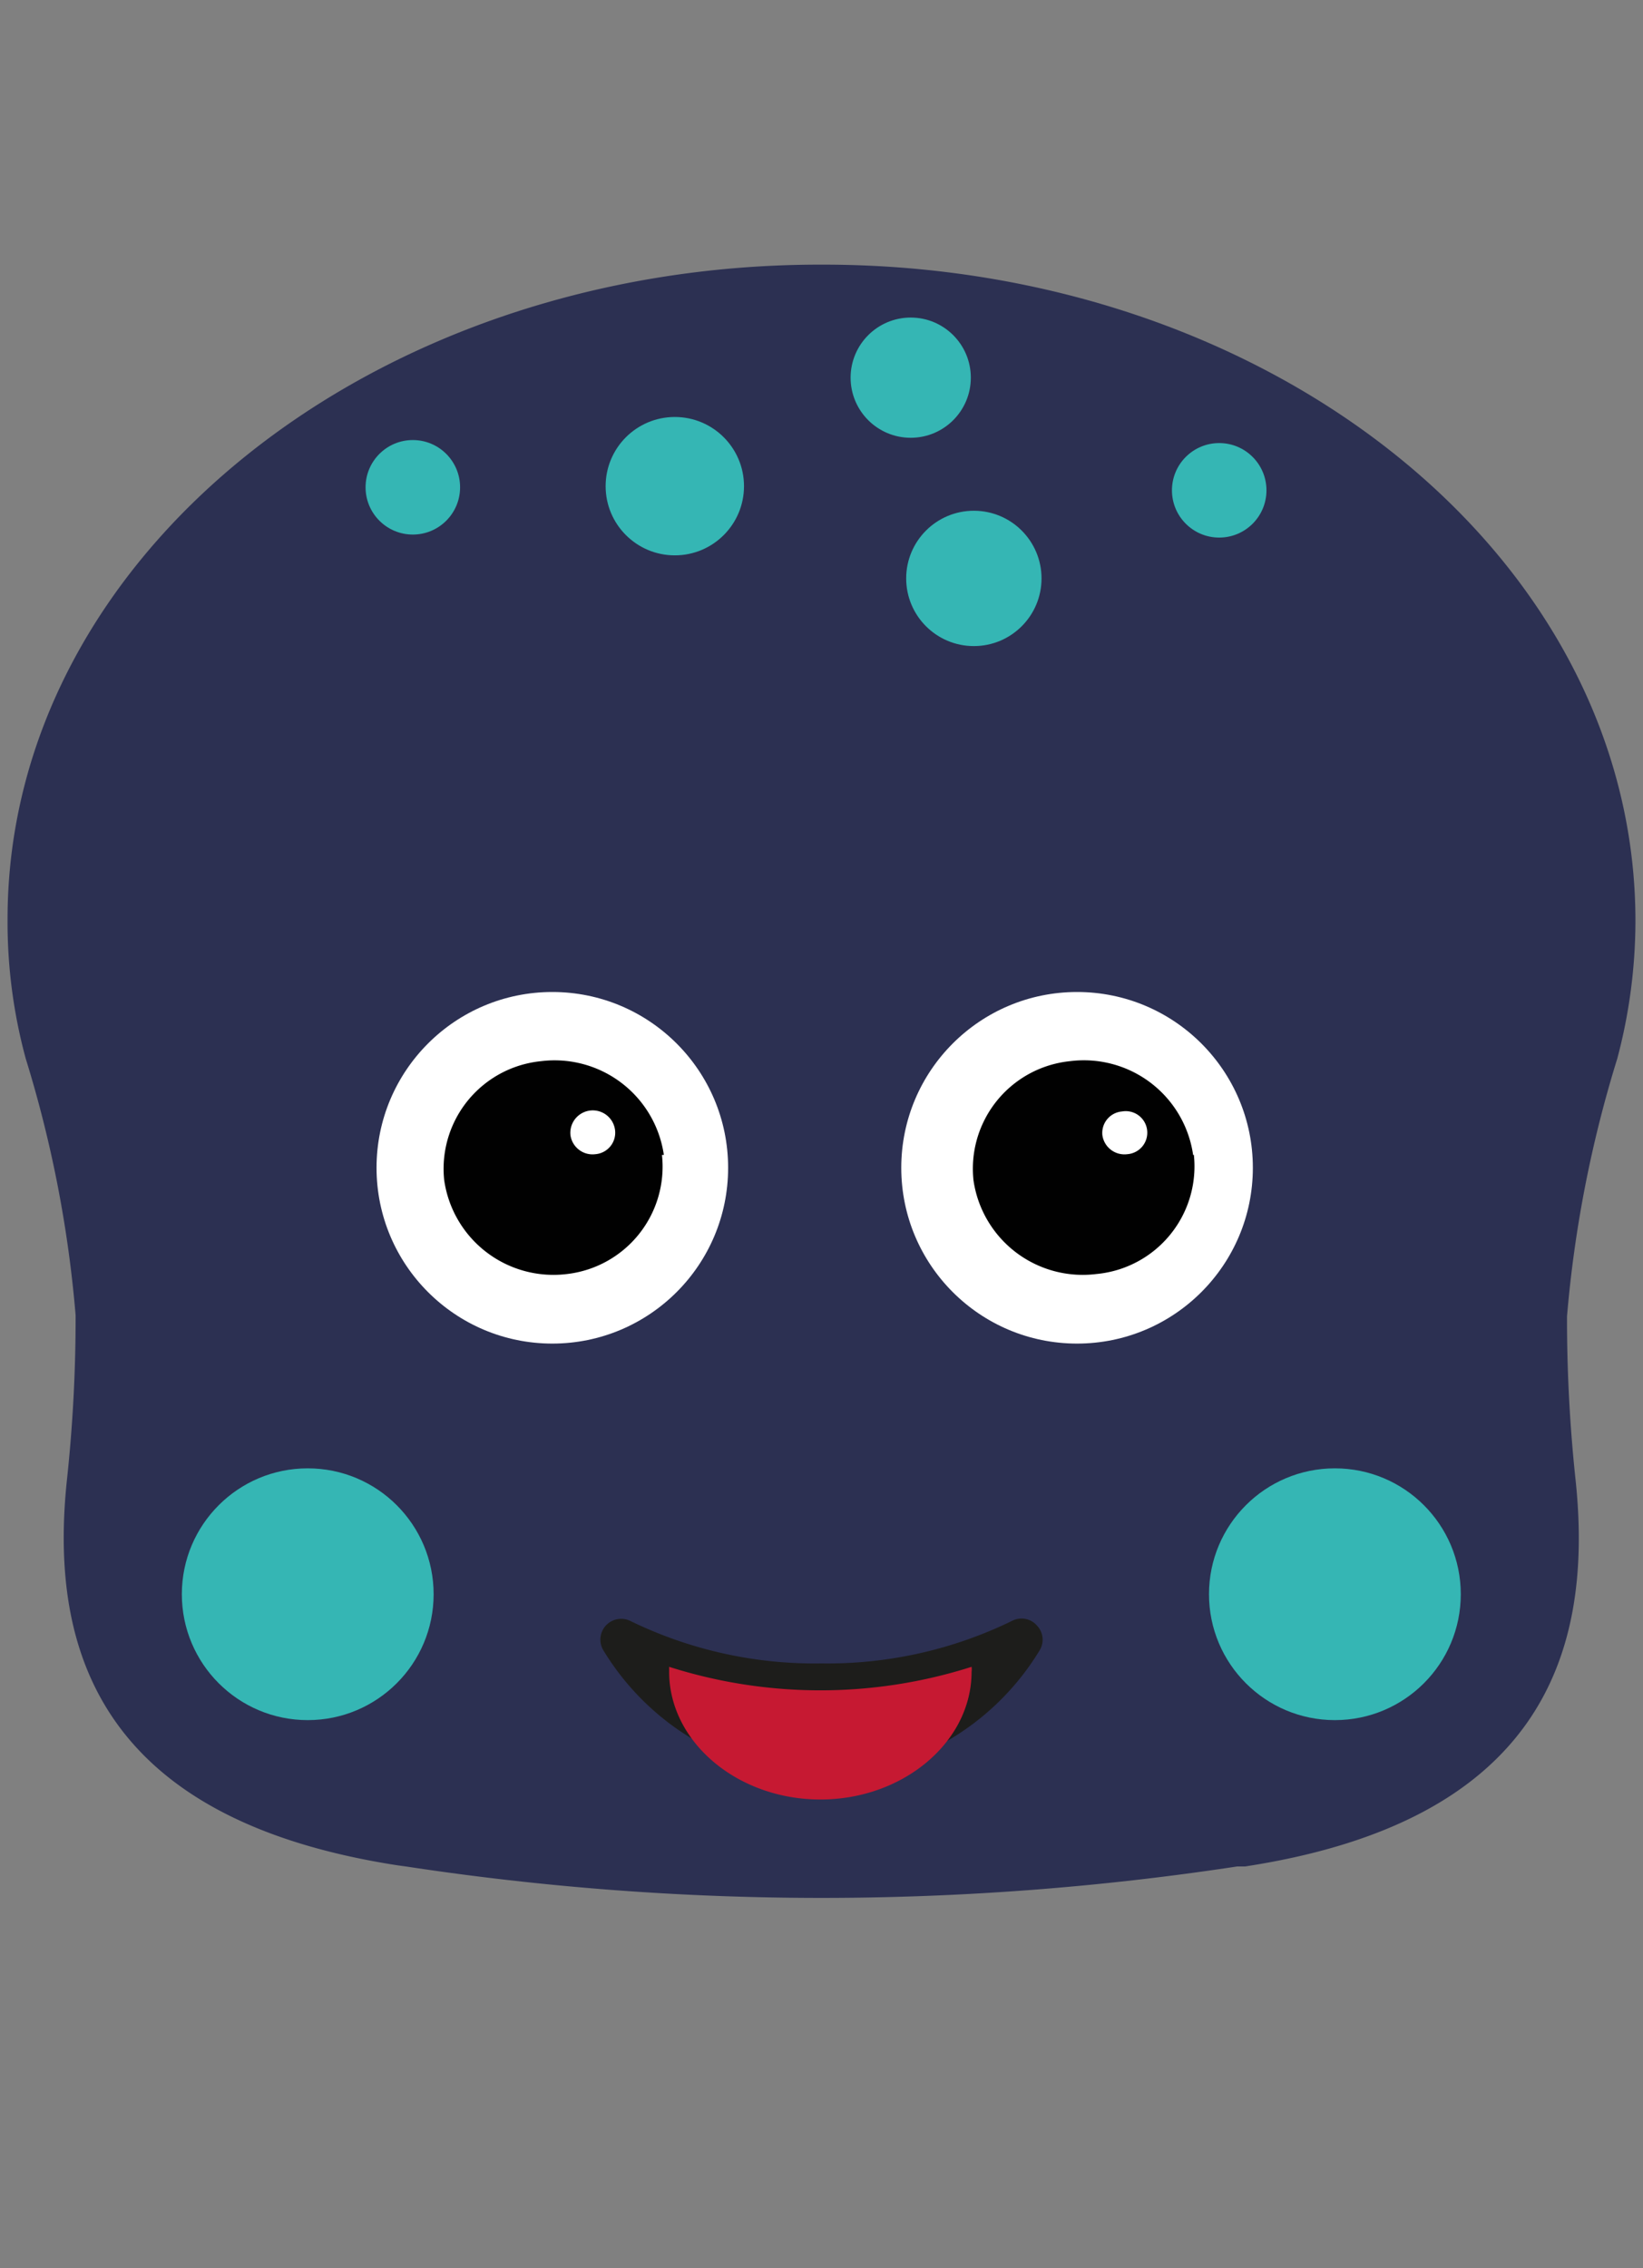 <svg id="Ebene_1" data-name="Ebene 1" xmlns="http://www.w3.org/2000/svg" viewBox="0 0 43.46 60">
  <rect x="0" y="0" width="43.46" height="60" fill="#808080" stroke="none"/>
  <defs>
    <style>
      .cls-1 {
        fill: #2c3052;
      }

      .cls-2 {
        fill: #35b6b4;
      }

      .cls-3 {
        fill: #fff;
      }

      .cls-4 {
        fill: #010101;
      }

      .cls-5 {
        fill: #1d1d1b;
      }

      .cls-6 {
        fill: #c61932;
      }
    </style>
  </defs>
  <title>affenzahn-icon-oktupus</title>
  <g>
    <path class="cls-1" d="M10.73,49.37a73.09,73.09,0,0,0,22,0l.21,0c7.67-1.18,9.23-5.47,8.74-10.19a40.1,40.1,0,0,1-.23-4.36A32.09,32.09,0,0,1,42.78,28h0a14.2,14.2,0,0,0,.48-3.64C43.26,14.75,33.65,7,21.77,7h-.08C9.81,7,.2,14.75.2,24.31A13.77,13.77,0,0,0,.68,28h0A31.88,31.88,0,0,1,2,34.79a40.1,40.1,0,0,1-.23,4.36c-.5,4.72,1.07,9,8.74,10.19Z"/>
    <circle class="cls-2" cx="24.09" cy="9.99" r="1.59"/>
    <circle class="cls-2" cx="32.25" cy="12.97" r="1.25"/>
    <circle class="cls-2" cx="10.92" cy="12.89" r="1.25"/>
    <circle class="cls-2" cx="25.76" cy="15.3" r="1.79"/>
    <circle class="cls-2" cx="17.85" cy="12.86" r="1.83"/>
    <circle class="cls-3" cx="14.61" cy="30.89" r="4.65"/>
    <g>
      <path class="cls-4" d="M17.51,30.55A2.86,2.86,0,0,1,15,33.7a2.92,2.92,0,0,1-3.25-2.48,2.86,2.86,0,0,1,2.56-3.15,2.92,2.92,0,0,1,3.25,2.48"/>
      <path class="cls-3" d="M15.75,30.53h0a.59.59,0,0,1-.66-.5.59.59,0,0,1,1.18-.13.57.57,0,0,1-.52.63"/>
    </g>
    <g>
      <circle class="cls-3" cx="28.49" cy="30.89" r="4.65"/>
      <g>
        <path class="cls-4" d="M31.58,30.55A2.86,2.86,0,0,1,29,33.7a2.92,2.92,0,0,1-3.25-2.48,2.86,2.86,0,0,1,2.55-3.15,2.92,2.92,0,0,1,3.26,2.48"/>
        <path class="cls-3" d="M29.82,30.53h0a.59.59,0,0,1-.66-.5.57.57,0,0,1,.52-.63.57.57,0,1,1,.14,1.13"/>
      </g>
    </g>
    <g>
      <path class="cls-5" d="M27.43,43a.54.54,0,0,0-.65-.13A11.13,11.13,0,0,1,21.73,44a11.13,11.13,0,0,1-5.05-1.12.55.55,0,0,0-.71.79,6.91,6.91,0,0,0,5.76,3.31,6.91,6.91,0,0,0,5.76-3.31A.54.54,0,0,0,27.43,43Z"/>
      <path class="cls-6" d="M17.7,44.09v.13c0,1.86,1.81,3.38,4,3.38s4-1.52,4-3.38a.53.53,0,0,0,0-.13,13.17,13.17,0,0,1-8,0Z"/>
    </g>
    <g>
      <circle class="cls-2" cx="35.31" cy="42.17" r="3.33"/>
      <circle class="cls-2" cx="8.14" cy="42.17" r="3.33"/>
    </g>
  </g>
</svg>
